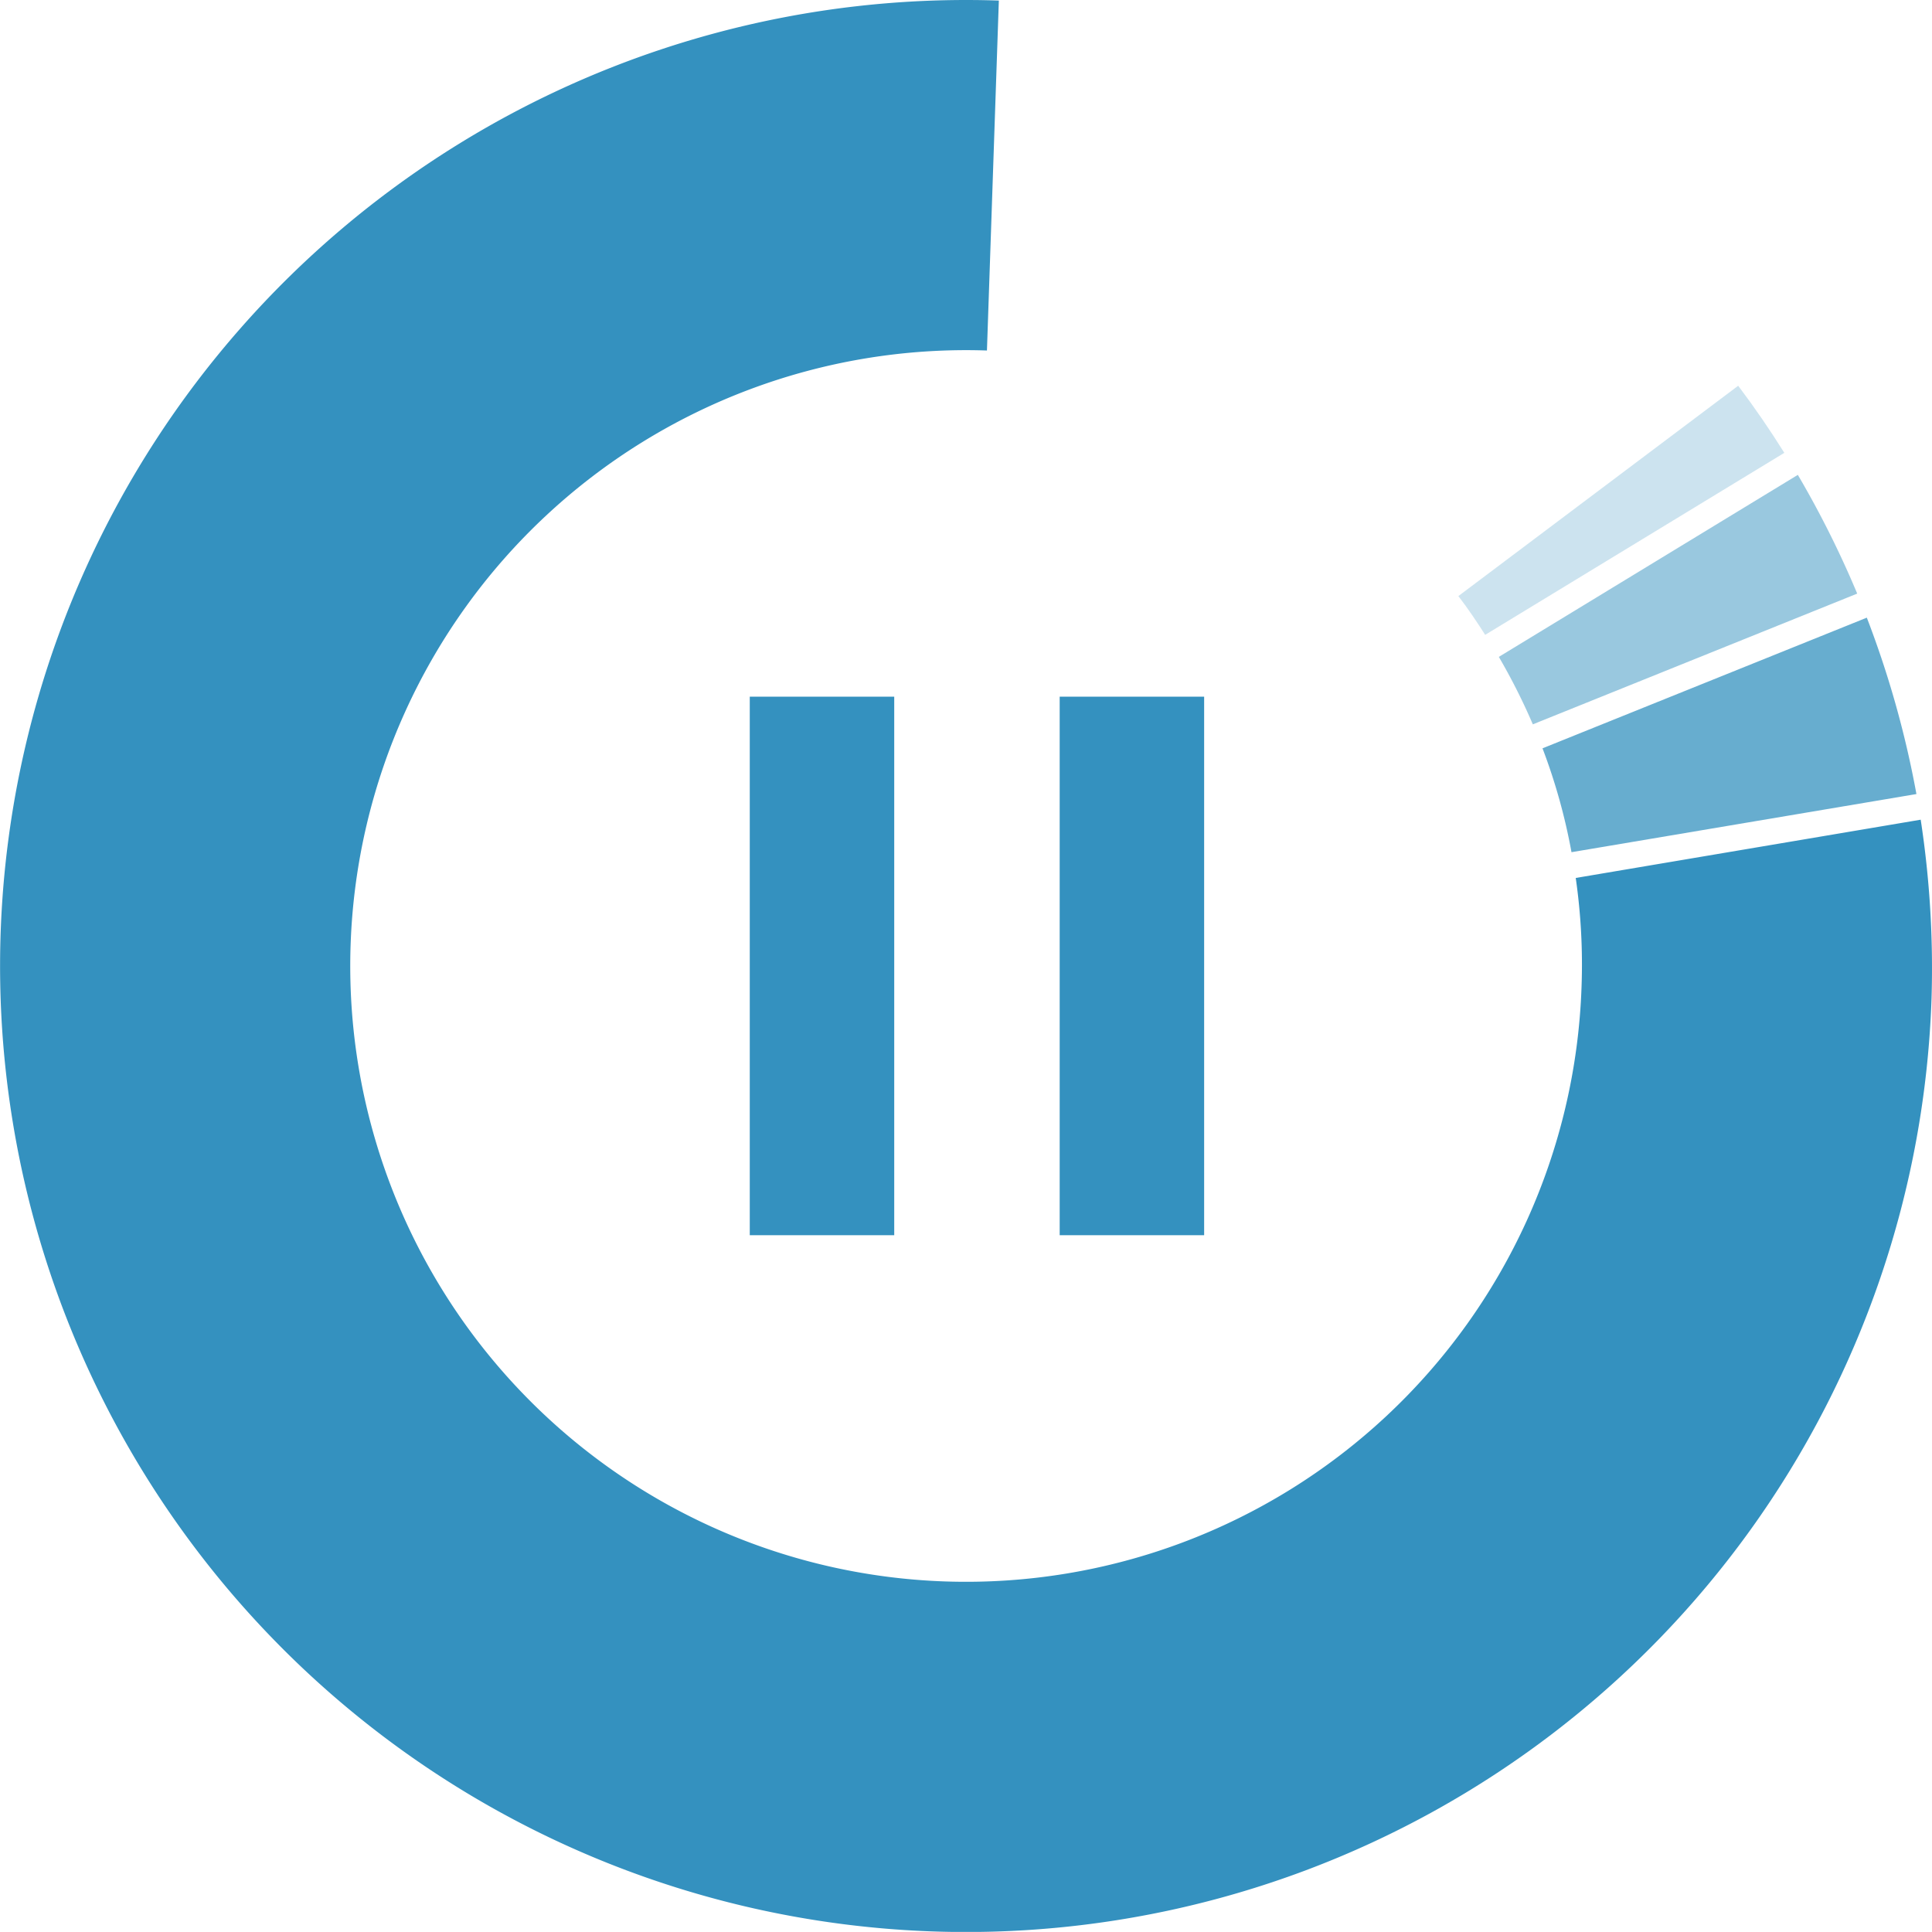 <?xml version="1.0" encoding="utf-8"?>
<svg xmlns="http://www.w3.org/2000/svg" width="100" height="99.994" viewBox="0 0 100 99.994">
  <g>
    <g>
      <g opacity="0.5">
        <path d="M93.056,24.579,77.579,34a31.96,31.96,0,0,1,1.76,3.492l16.79-6.767A51.36,51.36,0,0,0,93.056,24.579Z" fill="#3491bf"/>
      </g>
      <g opacity="0.75">
        <path d="M96.626,31.97,79.84,38.733a30.419,30.419,0,0,1,1.5,5.376L99.194,41.1A50.911,50.911,0,0,0,96.626,31.97Z" fill="#3491bf"/>
      </g>
      <path d="M99.415,42.427,81.56,45.443a31.386,31.386,0,0,1,.3,5.645A31.875,31.875,0,1,1,51.084,18.142L51.7.029A50,50,0,1,0,99.975,51.705,50.806,50.806,0,0,0,99.415,42.427Z" fill="#3491bf"/>
      <g opacity="0.25">
        <path d="M92.356,23.439c-.743-1.189-1.54-2.351-2.388-3.473L75.485,30.853c.5.65.95,1.323,1.387,2.007Z" fill="#3491bf"/>
      </g>
    </g>
    <rect x="38.808" y="36.06" width="7.477" height="27.874" fill="#3491bf"/>
    <rect x="54.849" y="36.06" width="7.477" height="27.874" fill="#3491bf"/>
  </g>
</svg>
